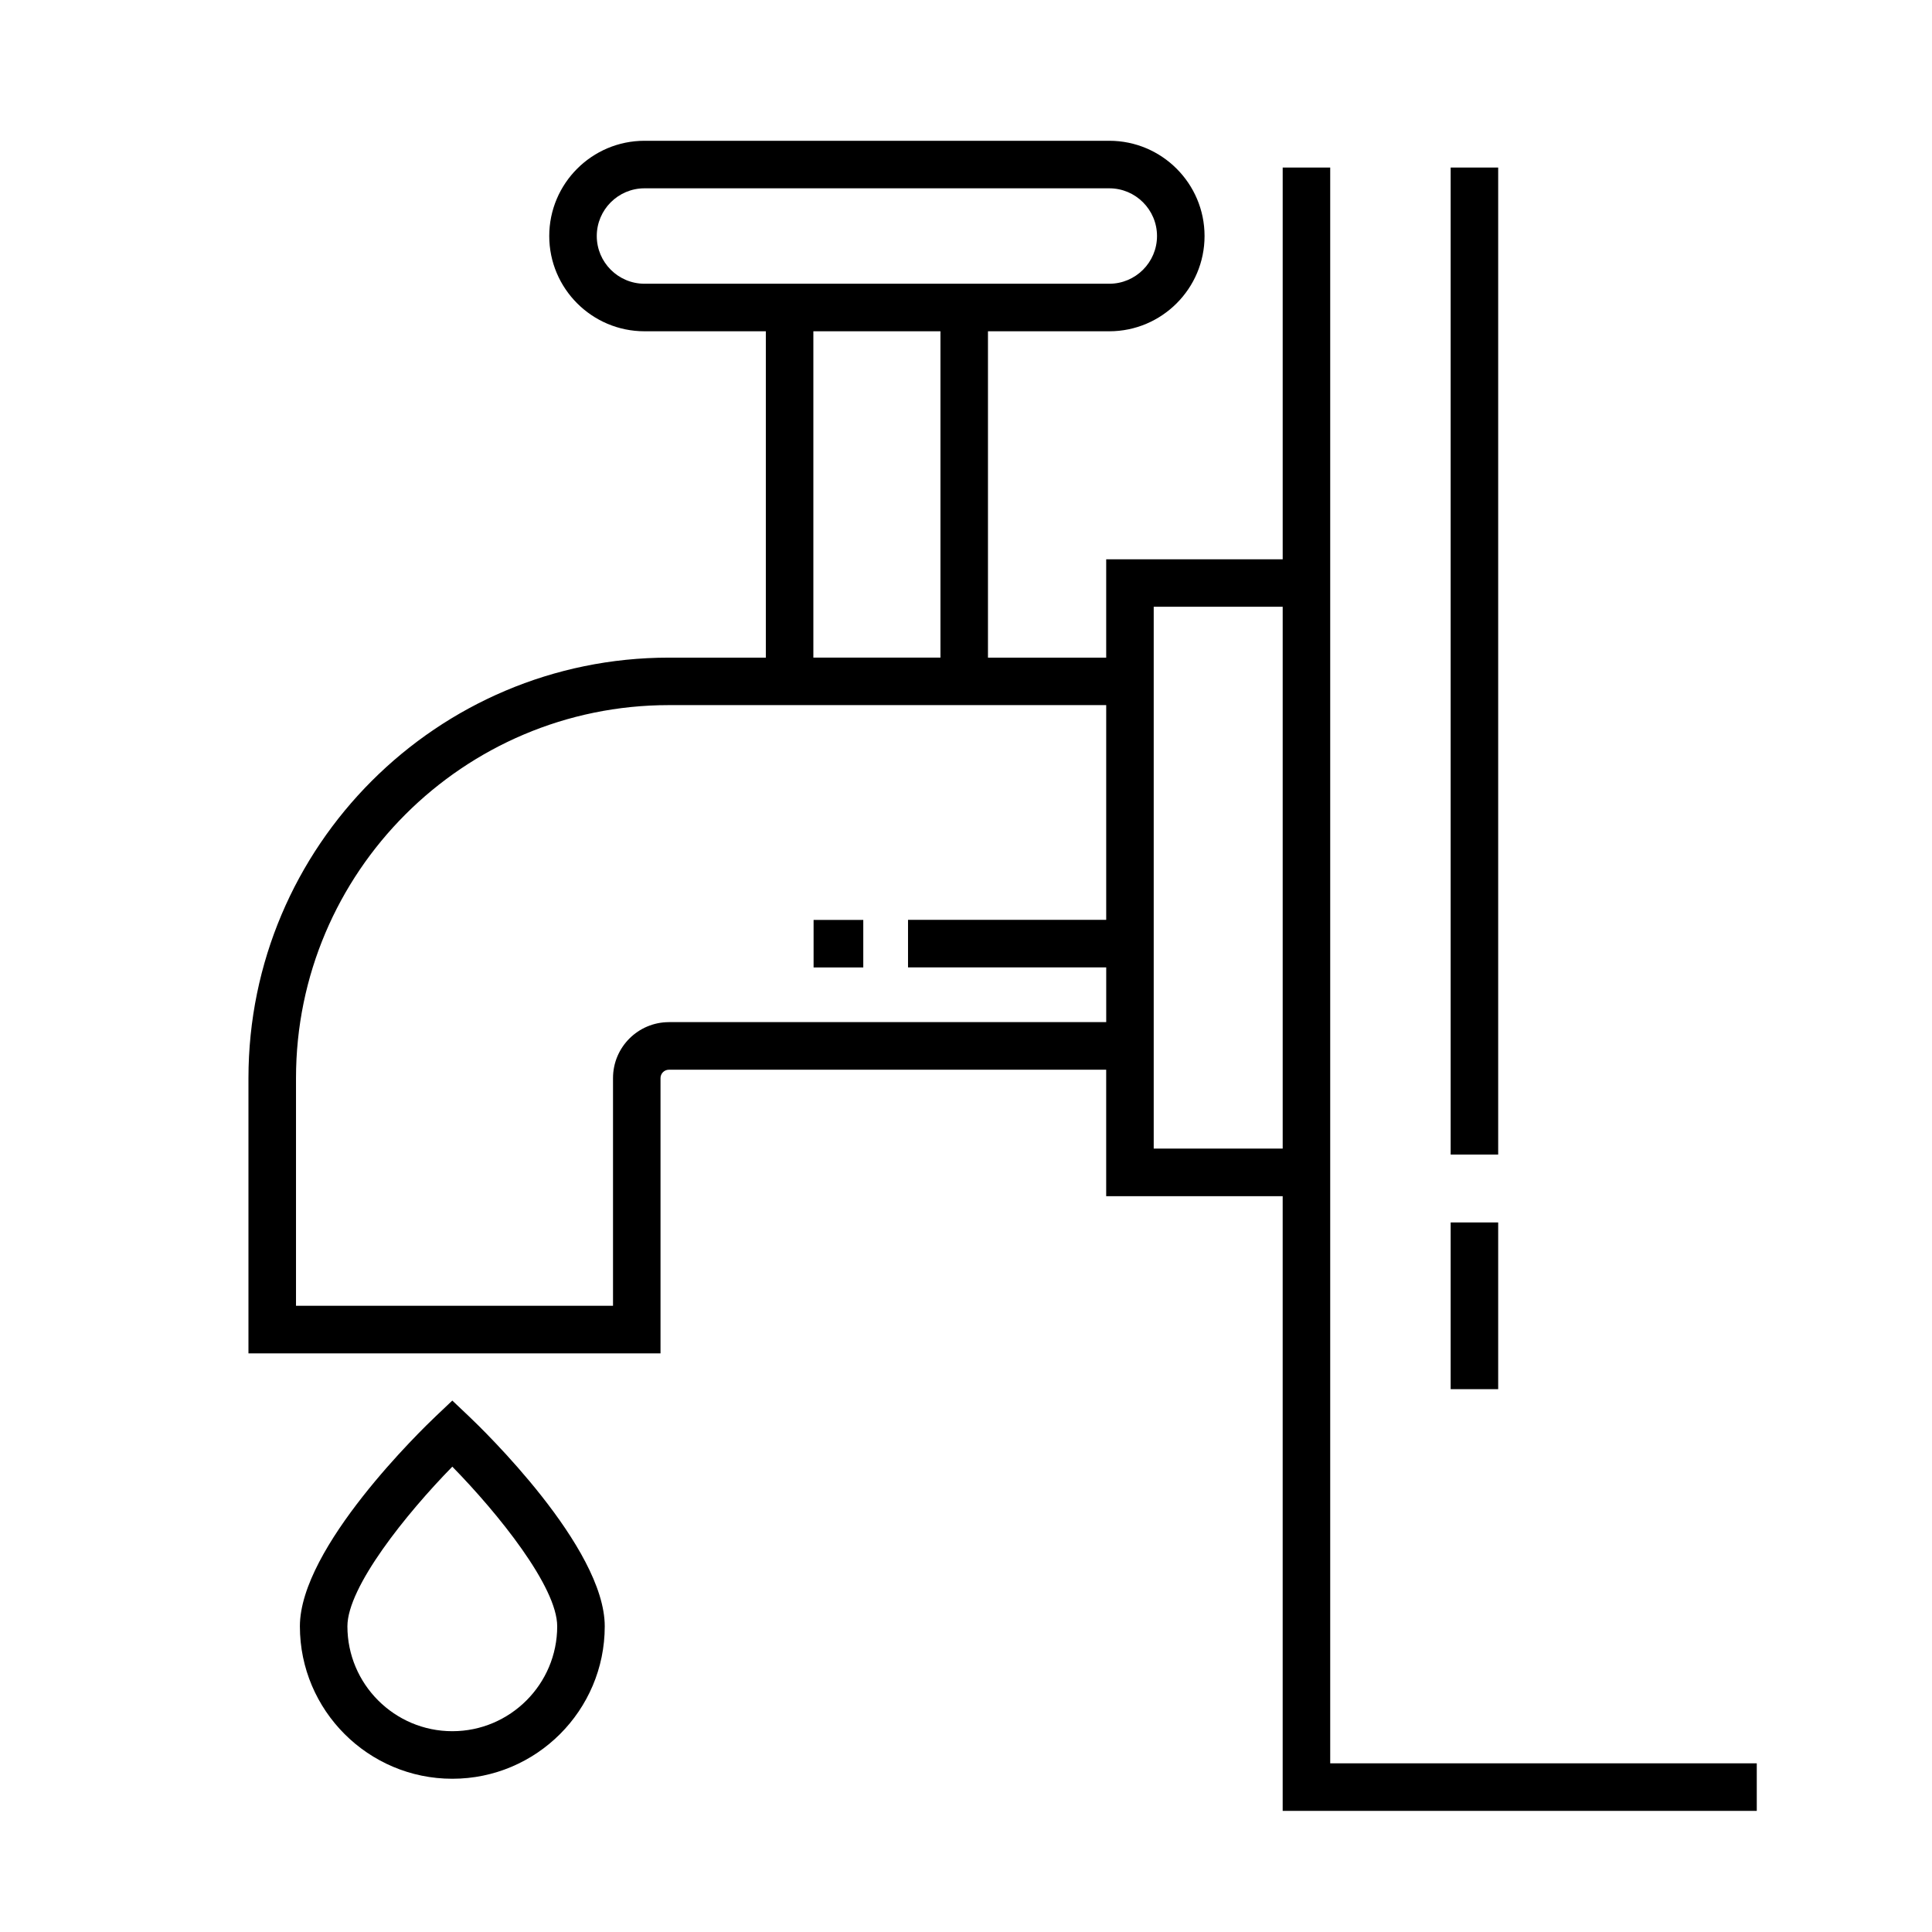 <?xml version="1.0" encoding="UTF-8"?>
<!-- The Best Svg Icon site in the world: iconSvg.co, Visit us! https://iconsvg.co -->
<svg fill="#000000" width="800px" height="800px" version="1.1" viewBox="144 144 512 512" xmlns="http://www.w3.org/2000/svg">
 <g>
  <path d="m496.52 611.3v-422.9h-12.594v103.82h-46.773v26.059h-31.332v-86.488h32.156c13.922 0 25.242-11.324 25.242-25.242 0-13.922-11.32-25.242-25.242-25.242h-123.18c-13.922 0-25.242 11.324-25.242 25.242 0 13.914 11.324 25.242 25.242 25.242h32.156v86.488h-25.68c-61.441 0-111.43 49.984-111.43 111.43v72.953h109.2v-72.953c0-1.223 0.996-2.223 2.227-2.223h115.88v33.512h46.773v162.9h125.64v-12.594h-113.04zm-194.37-404.75c0-6.973 5.672-12.645 12.645-12.645h123.18c6.973 0 12.645 5.672 12.645 12.645 0 6.973-5.672 12.645-12.645 12.645h-123.18c-6.969-0.004-12.645-5.676-12.645-12.645zm57.398 25.238h33.68v86.488h-33.68zm-38.273 183.09c-8.172 0-14.82 6.644-14.82 14.816v60.355h-84.012v-60.355c0-54.496 44.336-98.832 98.832-98.832h115.88v56.91h-52.52v12.594h52.523v14.504l-115.88 0.004zm128.47 33.512v-143.59h34.18v143.59z"/>
  <path d="m528.44 188.4h12.594v261.57h-12.594z"/>
  <path d="m528.44 467.96h12.594v44.184h-12.594z"/>
  <path d="m359.61 387.79h13.168v12.594h-13.168z"/>
  <path d="m268.2 519.27-4.332-4.106-4.332 4.106c-3.688 3.496-36.062 34.777-36.062 55.723 0 22.273 18.121 40.395 40.395 40.395 22.273 0 40.395-18.121 40.395-40.395 0-20.945-32.371-52.227-36.062-55.723zm-4.332 83.516c-15.324 0-27.801-12.473-27.801-27.801 0-10.434 15.609-29.855 27.801-42.305 12.188 12.445 27.797 31.852 27.797 42.305 0.004 15.328-12.469 27.801-27.797 27.801z"/>
 </g>
</svg>